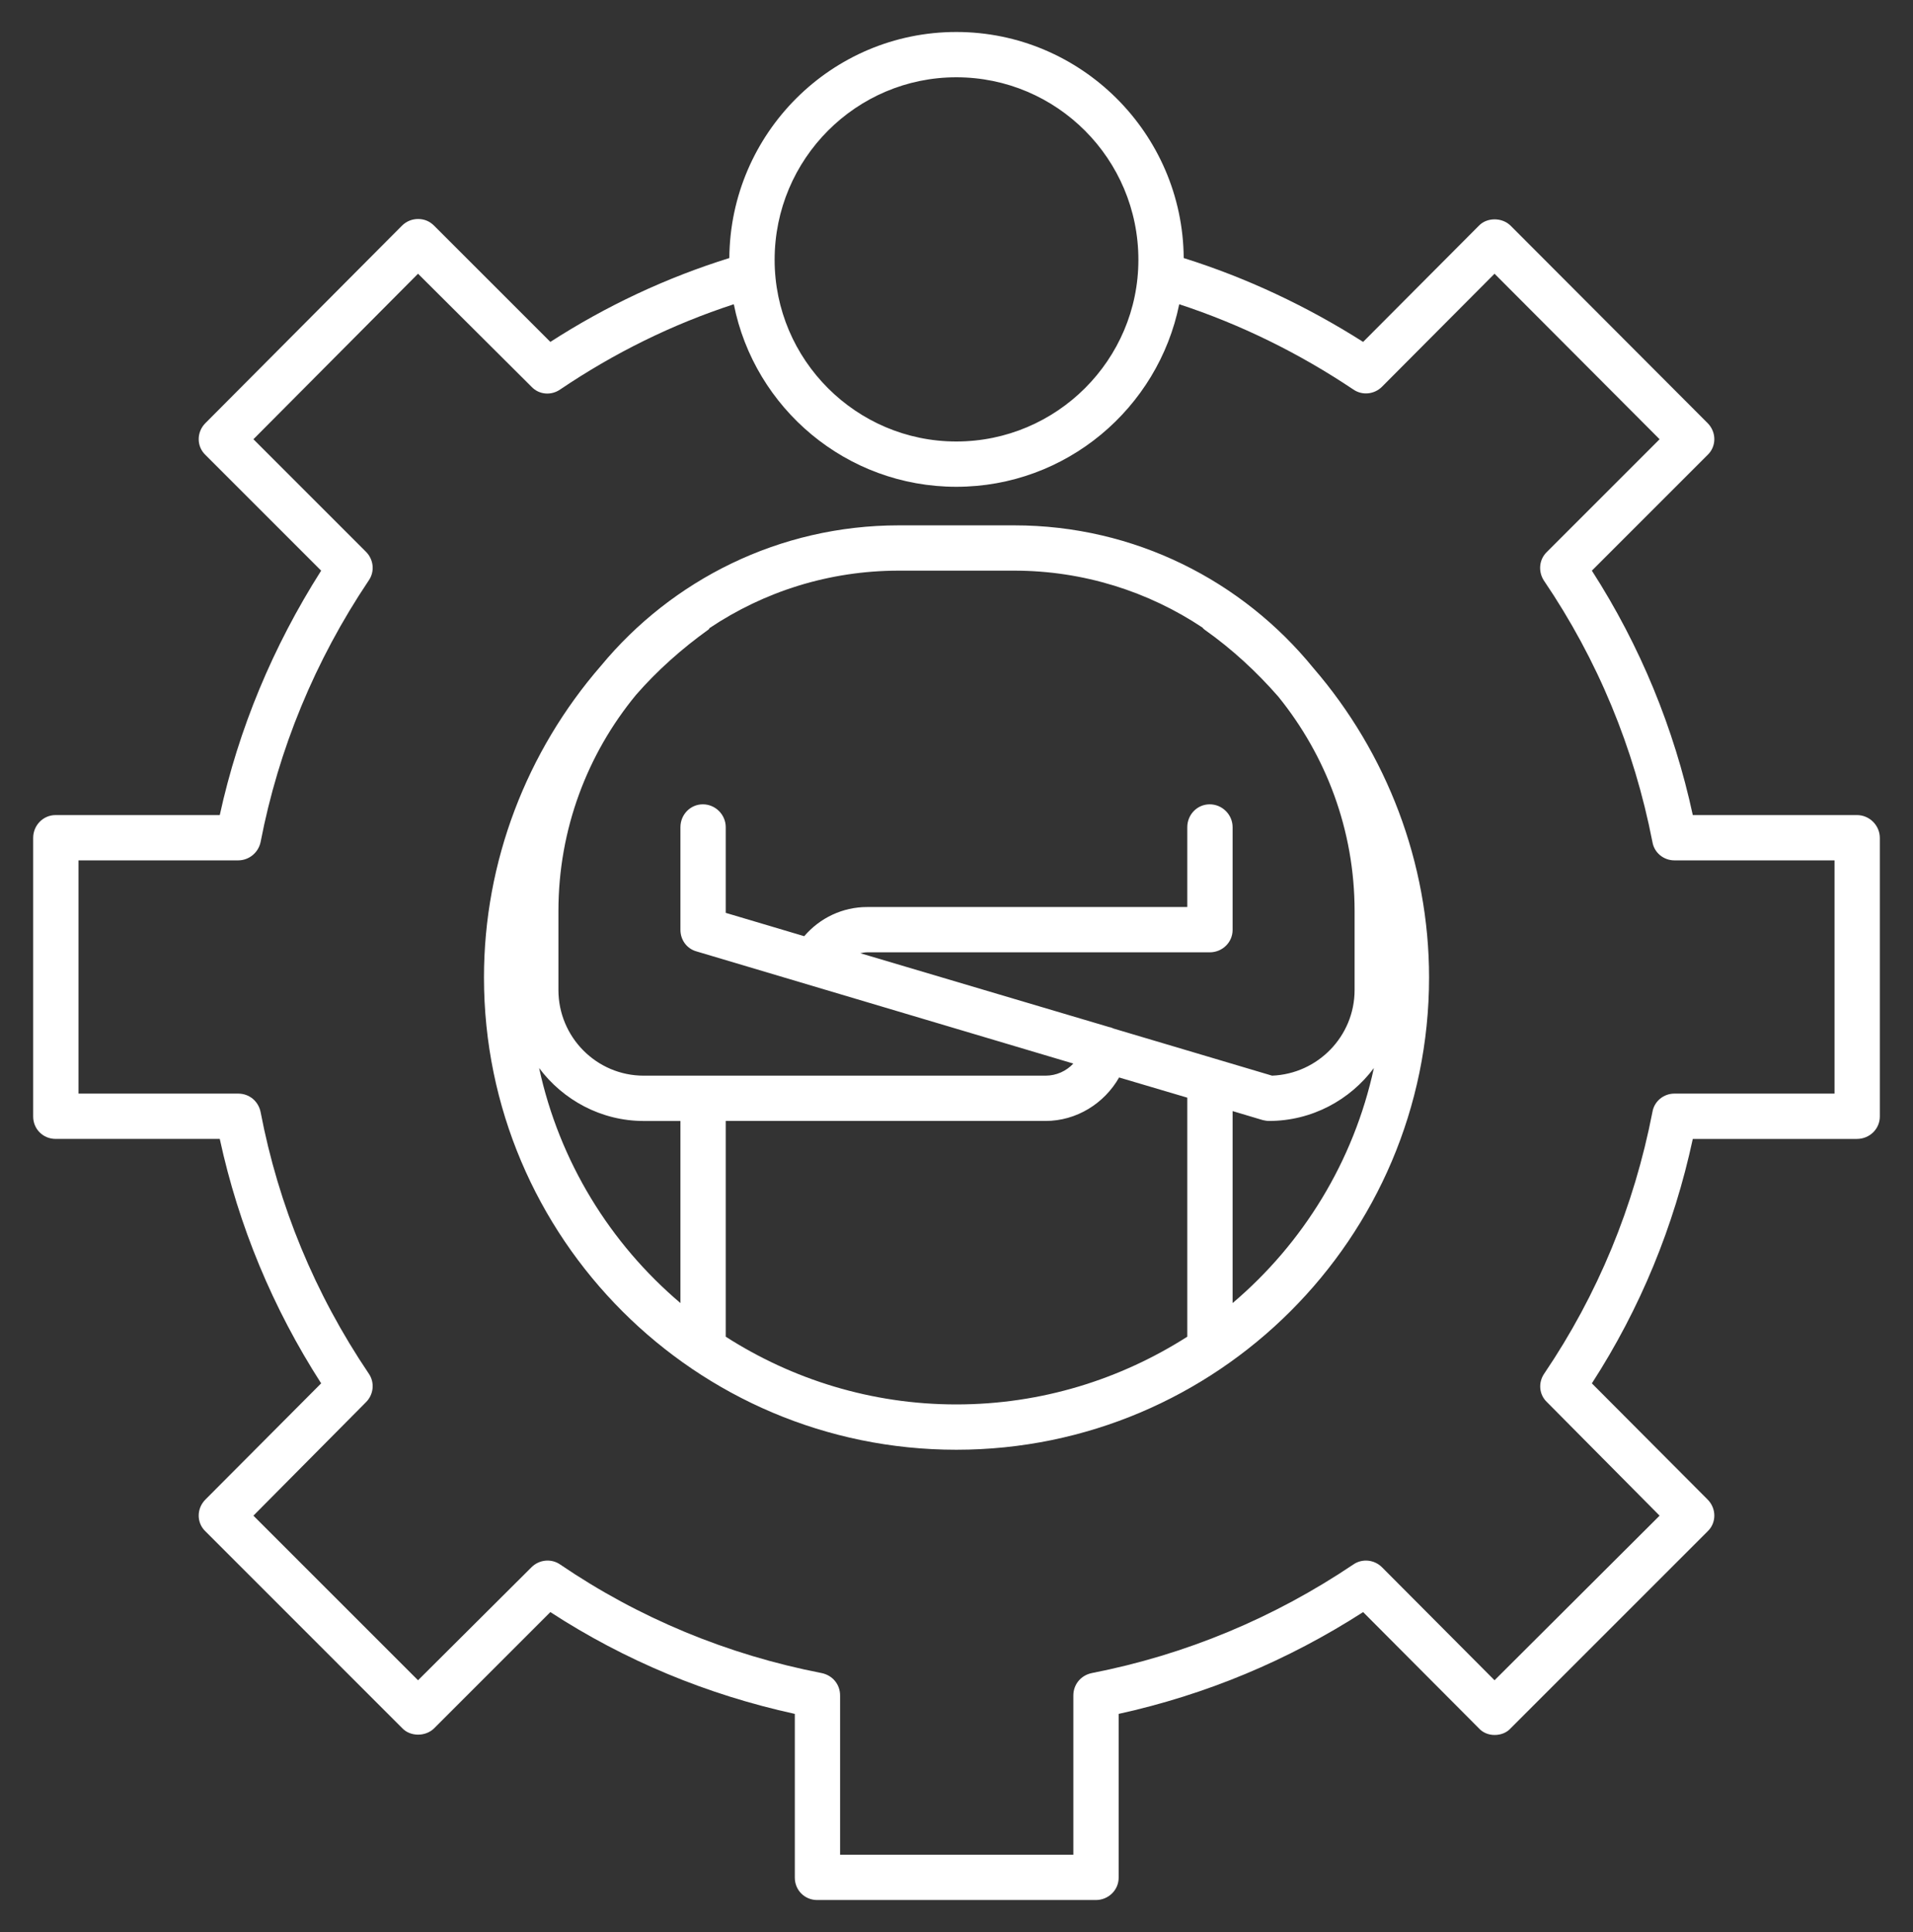 <svg width="100" height="101" viewBox="0 0 100 101" fill="none" xmlns="http://www.w3.org/2000/svg">
<rect x="0" y="0" width="100" height="101" fill="#333333" stroke="none"/>
<path d="M97.07 42.61H88.489C87.504 38.062 85.745 33.771 83.213 29.832L89.263 23.782C89.732 23.336 89.732 22.587 89.263 22.118L78.969 11.802C78.524 11.356 77.727 11.356 77.305 11.802L71.256 17.874C68.301 15.998 65.159 14.521 61.877 13.49C61.83 6.971 56.508 1.672 49.989 1.672C43.471 1.672 38.172 6.971 38.125 13.49C34.819 14.52 31.676 15.998 28.769 17.874L22.696 11.802C22.462 11.566 22.181 11.449 21.852 11.449C21.547 11.449 21.243 11.566 21.008 11.802L10.739 22.118C10.269 22.587 10.269 23.336 10.739 23.782L16.788 29.832C14.256 33.818 12.474 38.109 11.488 42.61H2.907C2.251 42.61 1.734 43.15 1.734 43.806V58.366C1.734 59.024 2.251 59.539 2.907 59.539H11.488C12.474 64.088 14.256 68.379 16.788 72.318L10.739 78.391C10.269 78.86 10.269 79.61 10.739 80.055L21.031 90.349C21.454 90.794 22.251 90.794 22.696 90.349L28.769 84.276C32.662 86.809 36.952 88.591 41.548 89.598V98.157C41.548 98.814 42.064 99.329 42.72 99.329H57.281C57.937 99.329 58.477 98.814 58.477 98.157V89.598C63.049 88.591 67.316 86.809 71.256 84.276L77.305 90.349C77.516 90.584 77.821 90.7 78.125 90.7C78.454 90.7 78.759 90.584 78.969 90.349L89.263 80.055C89.732 79.611 89.732 78.86 89.263 78.391L83.213 72.319C85.745 68.402 87.504 64.112 88.489 59.54H97.07C97.727 59.54 98.266 59.024 98.266 58.367V43.806C98.266 43.15 97.727 42.61 97.07 42.61ZM49.989 4.04C55.241 4.04 59.508 8.307 59.508 13.583C59.508 18.811 55.241 23.08 49.989 23.08C44.76 23.08 40.493 18.811 40.493 13.583C40.493 8.307 44.76 4.04 49.989 4.04ZM95.899 57.171H87.528C86.965 57.171 86.473 57.57 86.379 58.132C85.418 63.08 83.519 67.675 80.728 71.802C80.4 72.272 80.447 72.904 80.869 73.302L86.754 79.235L78.125 87.84L72.241 81.931C71.841 81.533 71.209 81.463 70.74 81.79C66.589 84.581 61.994 86.503 57.069 87.465C56.508 87.582 56.108 88.051 56.108 88.637V96.96H43.915V88.637C43.915 88.051 43.517 87.582 42.954 87.465C38.007 86.503 33.388 84.581 29.285 81.79C28.816 81.463 28.182 81.533 27.784 81.931L21.852 87.84L13.246 79.235L19.132 73.302C19.531 72.904 19.601 72.272 19.272 71.802C16.459 67.629 14.56 63.033 13.622 58.132C13.505 57.57 13.036 57.171 12.449 57.171H4.103V44.978H12.449C13.013 44.978 13.505 44.58 13.623 44.017C14.56 39.164 16.459 34.545 19.273 30.348C19.602 29.879 19.531 29.246 19.132 28.848L13.247 22.962L21.852 14.31L27.784 20.219C28.182 20.64 28.816 20.687 29.285 20.359C32.099 18.46 35.123 16.96 38.359 15.905C39.438 21.345 44.245 25.448 49.989 25.448C55.733 25.448 60.54 21.345 61.643 15.905C64.854 16.96 67.903 18.46 70.74 20.359C71.209 20.687 71.841 20.618 72.241 20.219L78.125 14.31L86.754 22.962L80.869 28.847C80.447 29.246 80.4 29.879 80.704 30.348C83.519 34.498 85.418 39.093 86.379 44.017C86.473 44.58 86.965 44.978 87.528 44.978H95.899V57.171ZM53.014 27.464H46.988C40.727 27.464 35.123 30.324 31.418 34.802C27.527 39.281 25.299 45.05 25.299 51.098C25.299 64.721 36.366 75.789 49.989 75.789C63.612 75.789 74.703 64.721 74.703 51.098C74.703 45.119 72.498 39.375 68.653 34.92C64.948 30.371 59.321 27.464 53.014 27.464ZM53.014 29.832C56.648 29.832 60.048 30.934 62.861 32.81C62.885 32.857 62.932 32.88 62.979 32.926C64.409 33.935 65.698 35.131 66.824 36.421C69.309 39.492 70.81 43.384 70.81 47.628V51.755C70.81 54.17 68.888 56.139 66.496 56.233L58.219 53.772C58.172 53.748 58.102 53.725 58.031 53.701C58.008 53.701 58.008 53.701 58.008 53.701L44.971 49.832C45.089 49.809 45.206 49.785 45.323 49.785H63.236C63.893 49.785 64.433 49.269 64.433 48.614V43.243C64.433 42.588 63.893 42.048 63.236 42.048C62.58 42.048 62.064 42.588 62.064 43.243V47.417H45.323C44.057 47.417 42.861 47.98 42.04 48.942L37.937 47.722V43.243C37.937 42.588 37.398 42.048 36.741 42.048C36.084 42.048 35.569 42.588 35.569 43.243V48.614C35.569 49.129 35.897 49.597 36.413 49.738L56.108 55.601C55.733 55.999 55.217 56.233 54.655 56.233H36.741H33.646C31.184 56.233 29.191 54.217 29.191 51.755V47.628C29.191 43.337 30.715 39.399 33.247 36.327C34.349 35.061 35.639 33.912 37.046 32.904C37.069 32.88 37.069 32.857 37.093 32.833C39.93 30.934 43.33 29.832 46.987 29.832H53.014ZM28.182 55.835C29.426 57.499 31.418 58.602 33.647 58.602H35.569V68.121C31.888 65.002 29.238 60.712 28.182 55.835ZM37.937 69.879V58.601H54.655C56.273 58.601 57.726 57.687 58.5 56.327L62.064 57.383V69.879C58.57 72.107 54.444 73.42 49.989 73.42C45.557 73.421 41.408 72.107 37.937 69.879ZM64.433 68.121V58.085L66.004 58.554C66.121 58.578 66.215 58.601 66.332 58.601C68.583 58.601 70.576 57.499 71.818 55.835C70.763 60.712 68.113 65.002 64.433 68.121Z" fill="white"/>
</svg>
